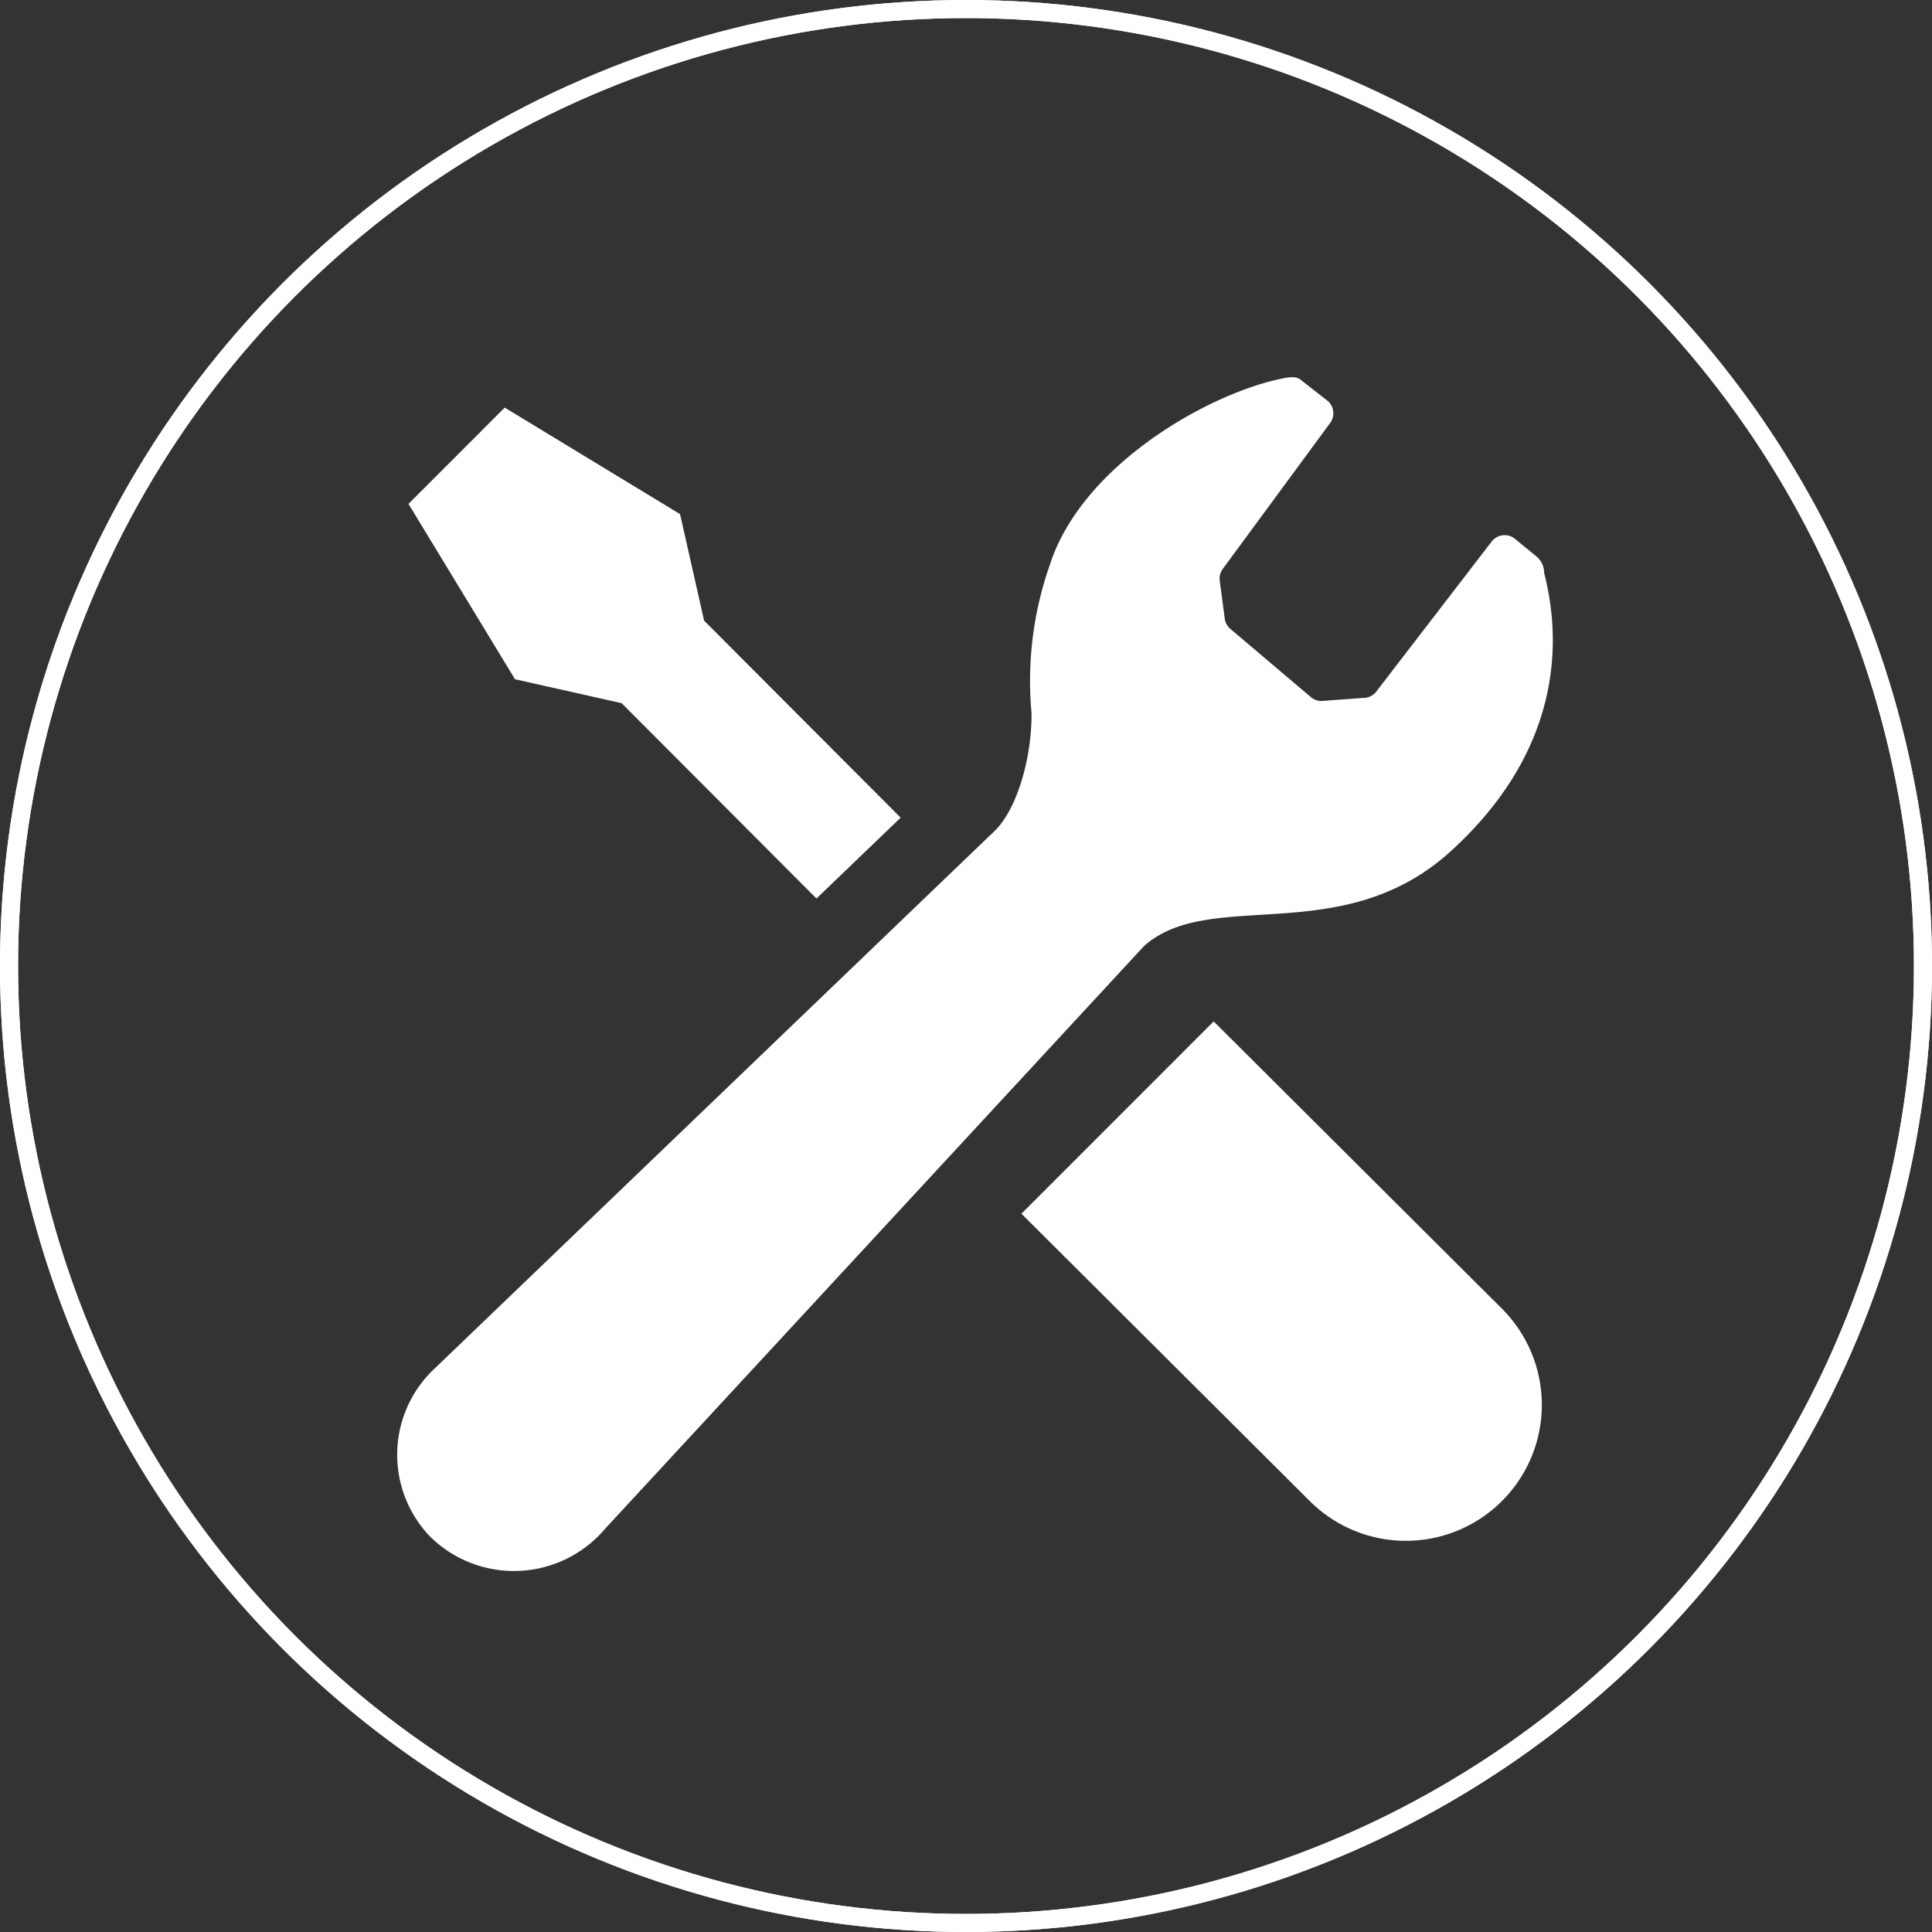 <svg xmlns="http://www.w3.org/2000/svg" width="107" height="107" viewBox="0 0 107 107">
  <rect x="0" y="0" width="107" height="107" fill="#333333" stroke="none"/>
  <g id="グループ_67" data-name="グループ 67" transform="translate(-753 -1307)">
    <g id="グループ_14" data-name="グループ 14" transform="translate(184 439)">
      <g id="楕円形_5" data-name="楕円形 5" transform="translate(569 868)" fill="none" stroke="#fff" stroke-width="1">
        <circle cx="53.5" cy="53.5" r="53.5" stroke="none"/>
        <circle cx="53.5" cy="53.5" r="53" fill="none"/>
      </g>
    </g>
    <g id="グループ_55" data-name="グループ 55" transform="translate(184 439)">
      <g id="楕円形_5-2" data-name="楕円形 5" transform="translate(569 868)" fill="none" stroke="#fff" stroke-width="1">
        <circle cx="53.5" cy="53.5" r="53.5" stroke="none"/>
        <circle cx="53.5" cy="53.5" r="53" fill="none"/>
      </g>
    </g>
    <g id="レンチ_ドライバーの設定アイコン_" data-name="レンチ＆ドライバーの設定アイコン。" transform="translate(766.823 1327.892)">
      <path id="パス_54" data-name="パス 54" d="M24.795,29.362,35.585,40.18c1.852-1.778,3.458-3.319,4.663-4.477L29.363,24.792l-1.332-5.9-9.712-5.9-2.665,2.667-2.665,2.665,5.9,9.713Z" transform="translate(-4.19 -11.31)" fill="#fff"/>
      <path id="パス_55" data-name="パス 55" d="M286.544,276.3,302.5,292.2a7.53,7.53,0,1,1-10.649,10.649l-15.955-15.9Z" transform="translate(-233.15 -240.623)" fill="#fff"/>
      <path id="パス_56" data-name="パス 56" d="M66.512,26.263c5.494-4.985,6.412-10.651,5.183-15.428a1.169,1.169,0,0,0-.458-.936l-1.106-.906a.909.909,0,0,0-1.358.129L62.415,17.39a.907.907,0,0,1-.765.373l-2.308.17a.914.914,0,0,1-.545-.2l-4.459-3.779a.911.911,0,0,1-.331-.589l-.276-2.09a.9.9,0,0,1,.163-.654L59.848,2.53a.909.909,0,0,0-.117-1.2L58.287.2C58-.06,57.683-.024,57.245.061c-4.112.811-11.133,4.794-12.914,10.3a19.394,19.394,0,0,0-1.023,8.26c0,2.73-.9,5.361-2,6.464L10.285,54.866c-.061.054-.119.111-.178.17a6.541,6.541,0,0,0-.083,9.2,6.616,6.616,0,0,0,9.259-.022c.119-.119.234-.242.341-.369L49.539,31.5C53.219,28.226,60.5,31.717,66.512,26.263Z" transform="translate(0 0)" fill="#fff"/>
    </g>
  </g>
</svg>
